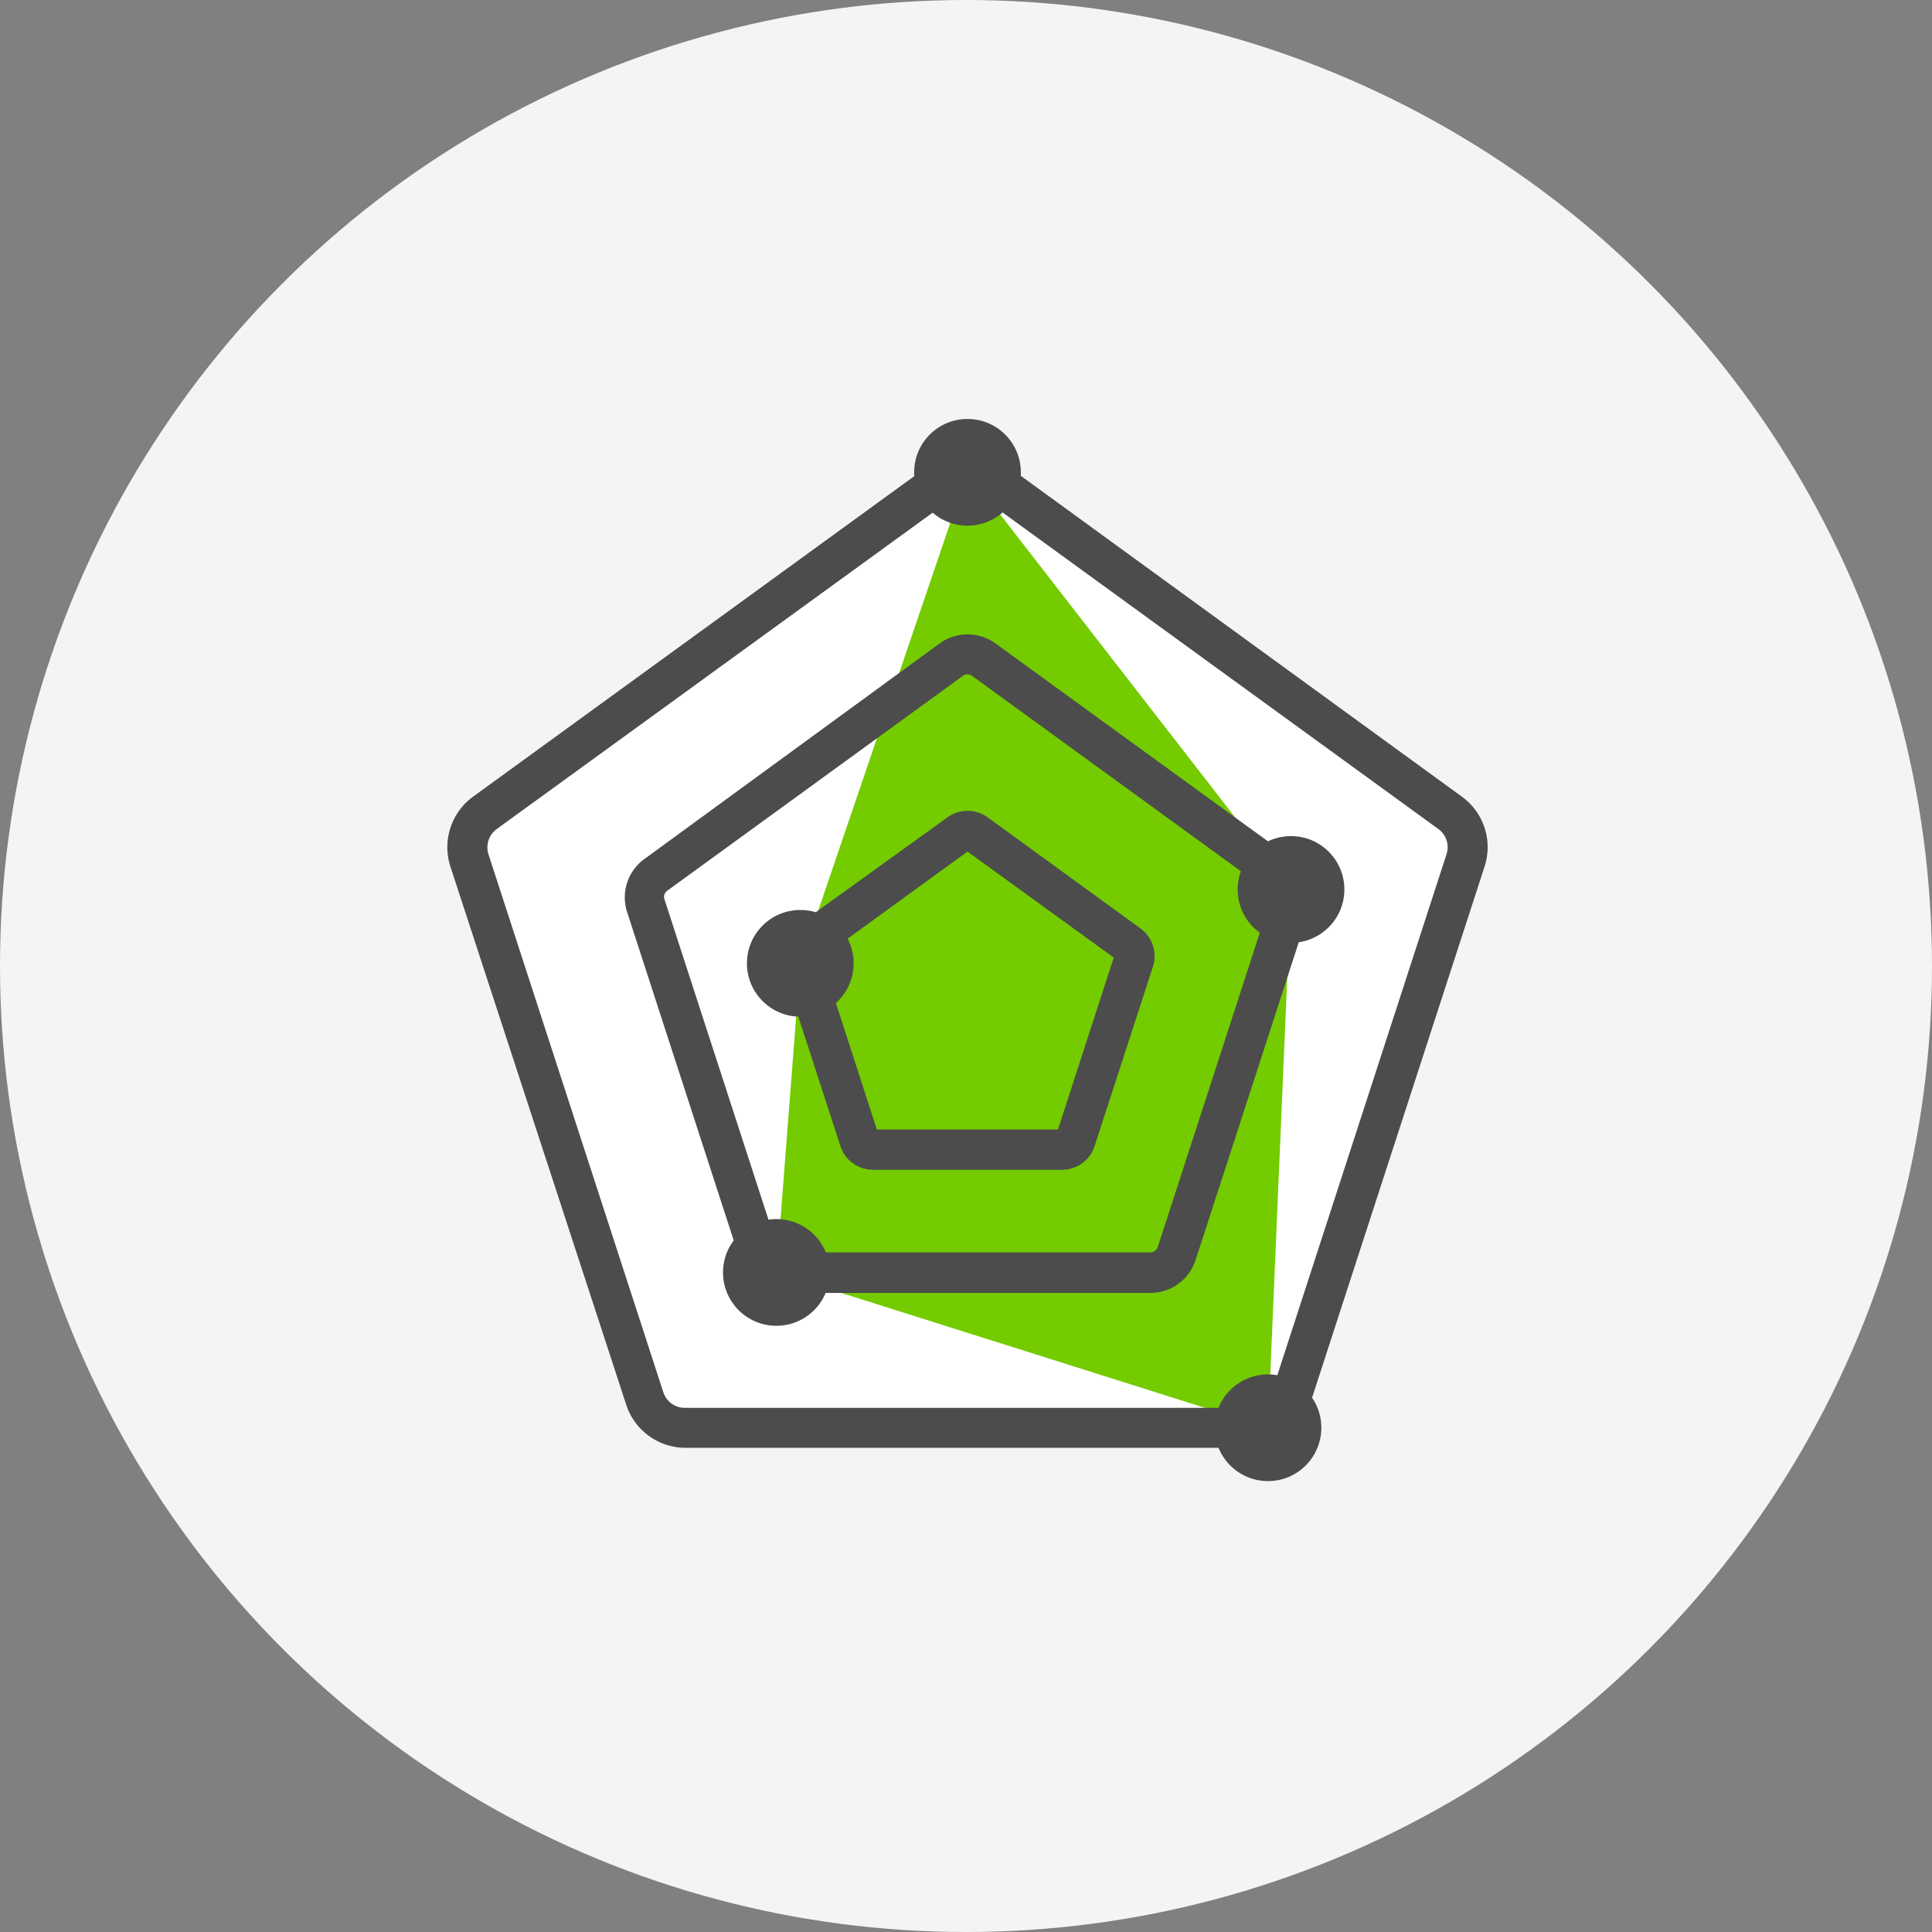 <svg id="圖層_1" data-name="圖層 1" xmlns="http://www.w3.org/2000/svg" viewBox="0 0 130 130"><rect x="0" y="0" width="130" height="130" fill="#808080" stroke="none"/><defs><style>.cls-1{fill:#f4f4f4;}.cls-2{fill:#fff;}.cls-3{fill:#73cb00;}.cls-4{fill:#4c4c4c;}</style></defs><title>3icon</title><circle class="cls-1" cx="65" cy="65" r="65"/><polygon class="cls-2" points="64.9 30.75 30.76 55.55 43.8 95.69 86.01 95.69 99.05 55.55 64.9 30.75"/><polygon class="cls-3" points="65.1 31.78 86.87 59.85 85.32 96.07 52.24 85.62 53.85 64.82 65.1 31.78"/><path class="cls-4" d="M84.13,97.42h-38a4.2,4.2,0,0,1-4-2.92L30.31,58.32a4.21,4.21,0,0,1,1.53-4.72L62.62,31.24a4.2,4.2,0,0,1,5,0L98.36,53.6a4.2,4.2,0,0,1,1.53,4.72L88.14,94.5A4.21,4.21,0,0,1,84.13,97.42Zm-19-64.29a1.46,1.46,0,0,0-.89.29L33.43,55.78a1.53,1.53,0,0,0-.56,1.71L44.63,93.67a1.52,1.52,0,0,0,1.45,1.06H84.13a1.53,1.53,0,0,0,1.45-1.06L97.33,57.49a1.51,1.51,0,0,0-.55-1.71L66,33.42A1.49,1.49,0,0,0,65.1,33.13Z"/><path class="cls-4" d="M77.41,87H52.8a3.2,3.2,0,0,1-3-2.21l-7.6-23.41a3.19,3.19,0,0,1,1.16-3.58L63.22,43.3a3.2,3.2,0,0,1,3.77,0L86.9,57.76a3.2,3.2,0,0,1,1.16,3.58l-7.6,23.41A3.21,3.21,0,0,1,77.41,87ZM64.8,45.47,44.89,59.94a.5.5,0,0,0-.18.57l7.6,23.41a.52.52,0,0,0,.49.35H77.41a.52.52,0,0,0,.49-.35l7.6-23.41a.51.51,0,0,0-.19-.57L65.4,45.47a.51.51,0,0,0-.6,0Z"/><path class="cls-4" d="M71.46,78.71H58.74a2.3,2.3,0,0,1-2.19-1.59L52.61,65a2.3,2.3,0,0,1,.84-2.58L63.75,55a2.3,2.3,0,0,1,2.71,0l10.29,7.48A2.31,2.31,0,0,1,77.59,65l-3.93,12.1A2.3,2.3,0,0,1,71.46,78.71ZM59,76H71.19l3.75-11.57L65.1,57.3l-9.84,7.15Zm6.31-18.88Z"/><circle class="cls-4" cx="65.1" cy="31.78" r="3.59"/><circle class="cls-4" cx="86.87" cy="59.85" r="3.59"/><circle class="cls-4" cx="85.32" cy="96.07" r="3.59"/><circle class="cls-4" cx="52.24" cy="85.62" r="3.59"/><circle class="cls-4" cx="53.85" cy="64.82" r="3.59"/></svg>
